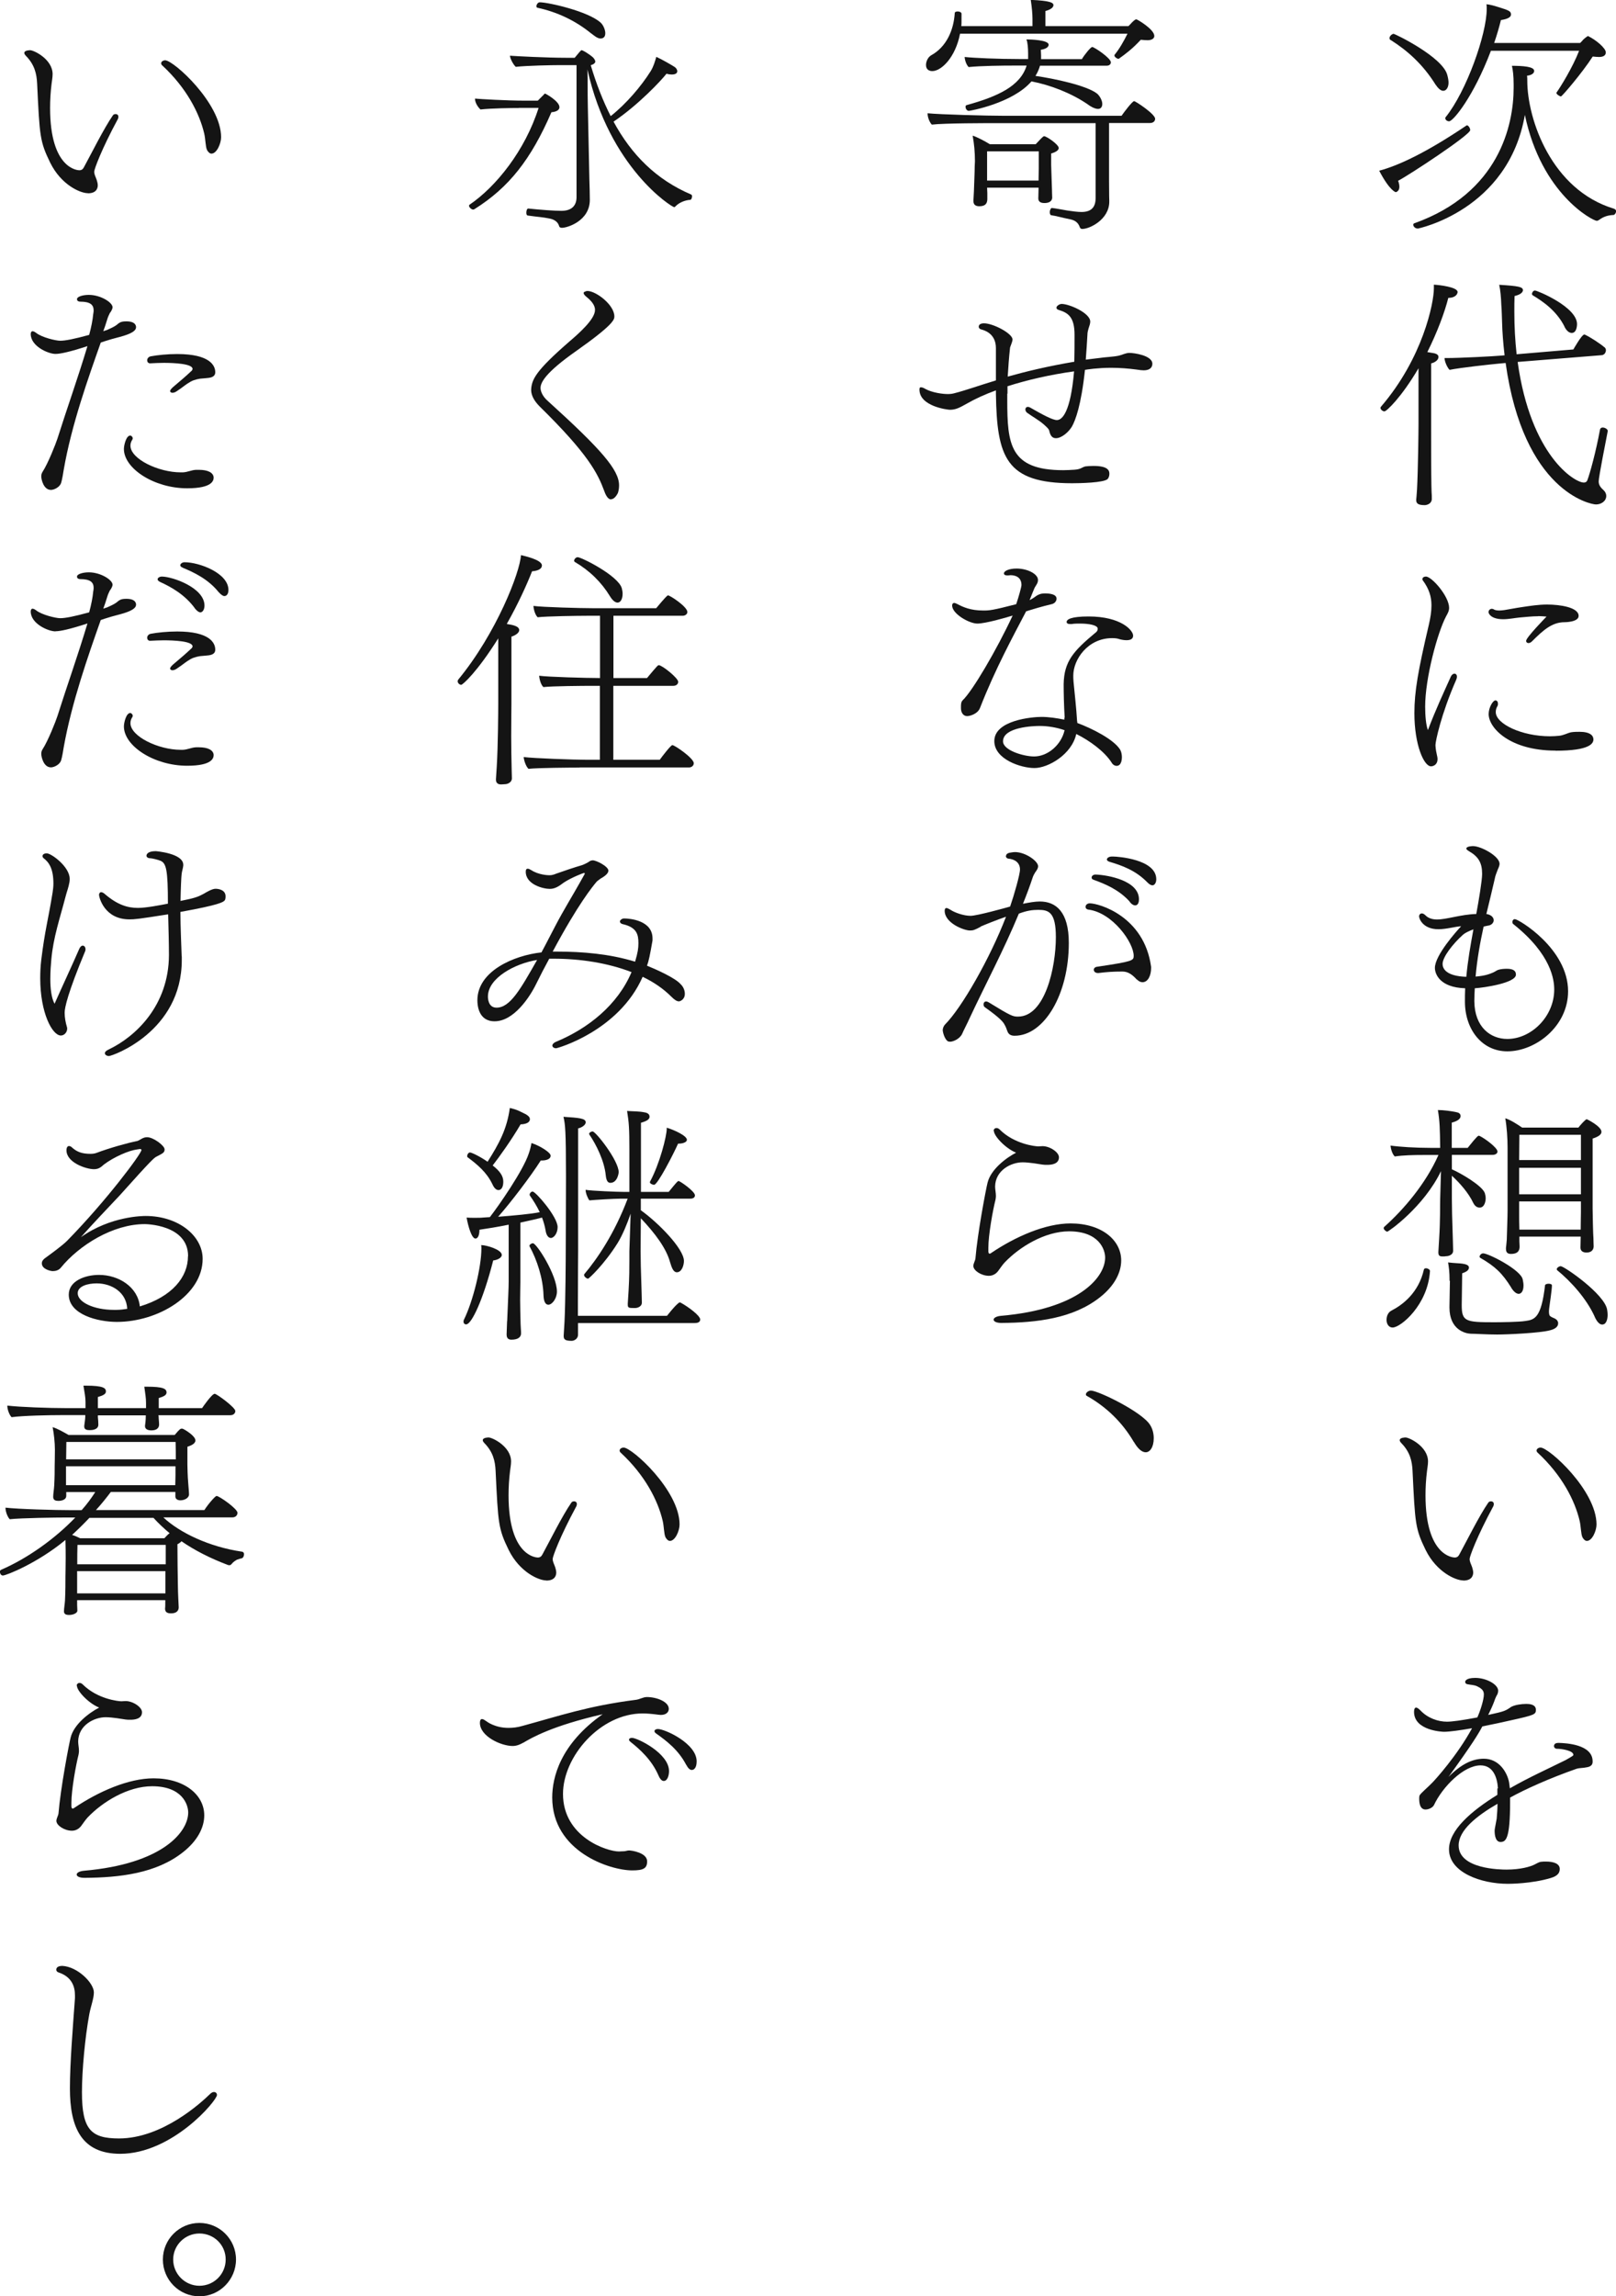 <?xml version="1.0" encoding="UTF-8"?>
<svg id="_レイヤー_2" data-name="レイヤー 2" xmlns="http://www.w3.org/2000/svg" viewBox="0 0 140.99 200.29">
  <defs>
    <style>
      .cls-1 {
        fill: #141414;
      }
    </style>
  </defs>
  <g id="_レイヤー_1-2" data-name="レイヤー 1">
    <g>
      <path class="cls-1" d="M122.09,16.3c0,.4-.31.46-.31.46-.02,0-.53-.11-1.45-1.87,1.65-.44,4.05-1.54,7.61-3.94t.04-.02c.13,0,.29.24.29.42,0,.42-5.33,3.92-6.29,4.42.09.22.11.4.11.53ZM121.34,3.5c-.09-.04-.11-.11-.11-.18,0-.2.26-.37.35-.37.13,0,4.29,2.02,4.69,3.59.07.26.11.48.11.68,0,.37-.18.7-.46.7-.22,0-.44-.2-.68-.55-1.1-1.76-2.44-2.95-3.89-3.87ZM123.67,19.93c-.2,0-.37-.18-.37-.33,0-.04.02-.11.11-.13,7.37-2.64,8.65-8.54,8.65-11.82v-.26c0-.81-.07-1.3-.15-1.65.97,0,1.94.07,1.94.44,0,.35-.55.42-.62.42.02.15.02.31.02.44,0,3.37,2.11,9.51,7.55,11.16.13.04.2.13.2.22,0,.15-.13.33-.22.33-.46.02-.86.13-1.25.42-.07.04-.13.09-.22.09-.33,0-4.82-2.31-6.27-9.24-1.45,8.34-9.35,9.92-9.35,9.92ZM130.08,4.42c-1.54,4.05-3.3,6.16-3.65,6.16-.18,0-.33-.13-.33-.26,0-.02,0-.07.02-.09,1.83-2.27,3.59-7.26,3.59-9.44,0-.13,0-.29-.02-.42.35.04.66.13.95.22.99.31,1.19.37,1.19.68,0,.24-.33.4-.88.48-.15.62-.35,1.3-.59,2h7.5l.13-.13.13-.15c.2-.2.42-.33.42-.33,0,0,.02,0,.04.02.64.31,1.52,1.03,1.52,1.41,0,.22-.15.4-.59.4-.18,0-.35-.02-.55-.04-.92,1.43-2.68,3.48-2.77,3.48-.11,0-.4-.18-.4-.31,0-.02.02-.02.02-.04.33-.46,1.41-2.2,1.96-3.63h-7.68Z"/>
      <path class="cls-1" d="M123.76,32.12c-1.5,2.55-2.79,3.76-2.97,3.76-.15,0-.35-.15-.35-.31,0-.02.02-.07.04-.09,3.67-4.27,4.62-9.07,4.62-10.32v-.33c.42.02,2.07.2,2.07.64,0,.13-.13.51-.81.51-.31,1.23-.95,2.97-1.83,4.73.29.04.48.09.64.11.24.07.33.18.33.31,0,.35-.46.53-.64.57v5.3c0,4.44.02,5.32.04,5.92.02.22.02.35.02.59,0,.4-.37.53-.59.55-.46,0-.77-.07-.77-.42v-.07s.04-.37.07-.88c.09-1.72.13-5.1.13-5.7v-4.88ZM140.27,37.6c-.15.79-.79,4-.79,4.38,0,.31.13.51.46.81.13.13.2.31.2.46,0,.46-.44.75-.9.75s-6.31-1.12-7.88-12.34l-.75.07c-.42.04-3.17.33-4.14.53-.22-.22-.44-.75-.44-1.03h.2c1.12,0,4.07-.15,4.84-.22l.2-.02c-.13-1.08-.2-2.07-.22-2.9-.02-.4-.02-.95-.07-1.56-.02-.59-.07-1.19-.18-1.69,1.72.11,2.07.18,2.07.48v.02c-.04.2-.26.37-.73.48-.02.46-.02.92-.02,1.36,0,1.32.07,2.55.2,3.72l4.95-.42s.73-1.3.95-1.3h.04c.51.24,1.32.77,1.76,1.14.04.04.09.13.09.22,0,.2-.13.42-.37.44l-7.33.59c1.14,8.19,4.97,10.52,5.77,10.52.13,0,.24-.04.31-.2.22-.57.75-2.49,1.1-4.4.02-.13.11-.2.24-.2.2,0,.44.15.44.29v.02ZM136.5,28.49c-.7-1.39-1.89-2.2-2.77-2.73-.04-.02-.07-.07-.07-.13,0-.11.11-.29.26-.29.2,0,3.67,1.43,3.67,2.93,0,.04,0,.77-.46.77-.2,0-.44-.15-.64-.55Z"/>
      <path class="cls-1" d="M126.56,59.05c.09-.2.22-.29.33-.29.13,0,.22.09.22.26,0,.09-.02.18-.07.29-1.32,3.01-1.8,5.37-1.8,5.66,0,.13.02.42.11.81.04.18.07.31.07.42,0,.53-.4.64-.57.64-.62,0-1.45-1.87-1.45-4.64,0-1.89.33-3.74,1.25-7.66.15-.64.24-1.19.24-1.74,0-.75-.2-1.43-.77-2.2-.02-.02-.02-.07-.02-.09,0-.13.13-.22.31-.22.51,0,2.02,1.72,2.02,2.73,0,.29-.15.53-.26.73-.75,1.41-1.83,5.39-1.83,7.88,0,.79.07,1.61.24,2.05.73-1.91,1.34-3.19,1.98-4.62ZM134.21,53.75c-.57,0-1.1.07-1.63.11-.42.04-.95.15-1.43.15-1.03,0-1.28-.46-1.28-.62s.13-.29.29-.29c.04,0,.11.02.15.04.09.07.26.11.51.11.13,0,.29-.02.44-.04.46-.07.97-.18,1.54-.26.73-.11,1.45-.22,2.18-.22,1.12,0,2.75.24,2.75.99,0,.55-1.21.55-1.23.55-1.08,0-1.85.68-2.84,1.67-.11.11-.22.15-.31.15-.11,0-.2-.07-.2-.2,0-.29,1.76-2.09,1.78-2.11-.24-.02-.51-.04-.73-.04ZM135.71,65.47c-3.96,0-5.83-1.96-5.83-3.19,0-.57.37-1.19.59-1.19.13,0,.22.11.22.29,0,.07,0,.13-.04.2-.11.18-.15.35-.15.53,0,1.03,2.27,2.11,4.73,2.11.29,0,.55-.02.77-.04.44-.04.73-.24,1.08-.31.26-.04.51-.04.73-.04.92,0,1.21.33,1.21.66s-.26.99-3.3.99Z"/>
      <path class="cls-1" d="M128.63,87.32c.02,2.27,1.41,3.3,2.88,3.3,2.09,0,4.09-1.96,4.09-4.31,0-.81-.22-3.04-3.56-5.7-.07-.04-.09-.13-.09-.2,0-.13.09-.24.22-.24.31,0,4.64,2.57,4.64,6.29,0,3.06-2.84,5.24-5.3,5.24-2.24,0-3.7-1.94-3.7-4.33,0-.4,0-.79.02-1.17-2.22-.07-2.64-1.25-2.64-1.78,0-1.1,1.91-3.23,2.29-3.63-.48.02-1.28.26-1.98.26-1.36,0-1.69-.92-1.69-1.12,0-.15.11-.26.24-.26.11,0,.22.07.33.18.26.26.64.35.99.35.86,0,2.07-.44,3.43-.48.22-1.19.51-2.93.51-3.5,0-.97-.33-1.5-1.12-1.96-.18-.11-.26-.18-.26-.24,0-.22.57-.22.59-.22.7,0,2.31.88,2.31,1.54,0,.22-.13.42-.18.57-.07.2-.2.48-.24.75-.24,1.03-.48,2.05-.73,3.06.44.07.64.31.64.55,0,.2-.18.42-.46.46-.09.02-.24.04-.42.09-.31,1.41-.57,2.86-.7,4.36.84-.07,1.21-.22,1.52-.35.24-.11.29-.18.46-.24.24-.07.51-.09.75-.09.59,0,.79.2.79.51,0,.73-2.79,1.14-3.59,1.19-.02.37-.04.77-.04,1.14ZM127.64,81.53c-.88.79-1.78,1.94-1.78,2.55,0,.37.26,1.06,2.07,1.12.13-1.43.37-2.77.62-4.14-.35.13-.7.29-.9.46Z"/>
      <path class="cls-1" d="M126.67,100.76v1.23c.81.35,2.68,1.45,2.88,2.09.04.15.07.29.07.44,0,.24-.09.81-.53.81-.2,0-.4-.11-.55-.4-.4-.86-1.17-1.74-1.87-2.38v2.02c0,.62.02,1.72.09,3.7,0,.22.02.57.02.84,0,.31-.35.46-.62.46-.09.02-.18.02-.29.02-.07,0-.13,0-.2-.02-.11-.04-.18-.11-.18-.35,0,0,.04-.62.07-1.17.11-1.78.07-2.84.09-3.48l.07-2.42c-1.5,3.12-4.58,5.28-4.69,5.28-.09,0-.31-.18-.31-.31,0-.04.02-.09.07-.13,1.65-1.47,3.59-3.72,4.71-6.25h-1.32c-.84,0-1.78.02-2.49.13-.22-.2-.35-.66-.37-.95.75.11,2.18.2,3.43.2h.9c-.02-1.69-.04-2.33-.2-3.3.51,0,1.14.09,1.58.18.24.04.4.13.4.35s-.22.42-.77.57v2.2h1.39c.84-1.06.92-1.06.97-1.06.02,0,.07.02.11.04.42.2,1.52,1.01,1.52,1.34,0,.18-.2.29-.42.29h-3.56ZM120.97,115.13c0-.33.13-.66.42-.81.99-.51,2.38-1.56,2.84-3.59.02-.07.09-.11.18-.11.15,0,.35.11.35.24-.18,2.95-2.55,4.93-3.26,4.93-.35,0-.53-.33-.53-.66ZM126.47,111.72c0-.84-.07-1.23-.13-1.61.53.07.99.07,1.25.11.29.04.57.13.57.33,0,.22-.18.37-.59.51l-.04,2.77c0,1.43.33,1.5,2.82,1.5.55,0,2.2-.02,2.73-.11.81-.11,1.39-.26,1.72-3.12.02-.09.18-.13.31-.13.15,0,.29.04.29.15,0,.37-.2,1.67-.22,1.85-.02.15-.04.31-.04.42,0,.2.04.33.07.37.24.24.62.18.73.59v.09c0,.26-.24.48-.7.59-.86.24-3.72.37-4.62.37s-1.89-.07-2.31-.07c-.48-.02-1.85-.35-1.85-2.29v-.04l.04-2.29ZM131.84,112.29c-.77-1.23-1.39-1.83-2.68-2.57-.04-.02-.07-.07-.07-.11,0-.13.15-.29.31-.29.46,0,3.28,1.43,3.45,2.27.04.18.07.37.07.53,0,.53-.22.73-.42.73-.18,0-.42-.15-.66-.55ZM132.56,107.87v.4c0,.15.02.29.02.44,0,.24-.04.66-.75.66-.26,0-.44-.09-.44-.44v-.09s.04-.31.07-.7c.02-.79.07-1.98.07-2.57v-5.46c0-.84-.07-1.83-.2-2.57.44.13,1.03.51,1.47.81h4.91c.15-.2.62-.73.73-.73.02,0,1.28.62,1.28,1.1,0,.2-.18.4-.77.59v6.12c0,.26.04,2.35.07,2.57,0,.24.02.64.02.7,0,.22-.11.55-.62.55-.4,0-.53-.2-.53-.44,0-.11.02-.73.02-.95h-5.35ZM137.93,98.98h-5.37l-.02,2.2h5.39v-2.2ZM137.93,101.86h-5.39v2.31h5.39v-2.31ZM137.93,104.79h-5.39v1.25c0,.11,0,.68.02,1.21h5.35c0-.55.02-1.3.02-1.52v-.95ZM139.12,114.82c-.7-1.54-2.05-3.04-3.26-4.03-.02-.02-.04-.04-.04-.09,0-.11.2-.26.35-.26.29,0,3.85,2.44,4.05,3.81.02.15.04.29.04.42,0,.35-.09.86-.48.86-.2,0-.44-.2-.66-.7Z"/>
      <path class="cls-1" d="M127.66,137.85c-.64,0-2.31-.7-3.28-2.66-.9-1.85-.92-2.27-1.14-6.89-.04-.9-.24-1.67-.97-2.42-.11-.11-.15-.2-.15-.26,0-.24.48-.24.51-.24.33,0,1.96.79,1.96,2.09,0,.31-.07.62-.09.84-.09.73-.13,1.43-.13,2.11,0,5.35,2.44,5.43,2.55,5.43.2,0,.31-.09.4-.26.64-1.17,1.74-3.39,2.53-4.53.04-.07.13-.11.24-.11.02,0,.24,0,.24.24,0,.07-.02.13-.04.18-1.45,2.68-2.07,4.4-2.07,4.6,0,.26.13.46.22.73.04.13.09.31.09.46,0,.13-.02.7-.86.7ZM138.06,134.07c-.13-.24-.13-.95-.24-1.41-.42-1.8-1.56-4-3.65-5.94-.09-.07-.11-.15-.11-.2,0-.15.18-.26.35-.26.73,0,4.88,3.74,4.88,6.71,0,.53-.37,1.43-.84,1.43-.13,0-.26-.09-.4-.33Z"/>
      <path class="cls-1" d="M130.69,155.98c-.07-1.03-.46-2-1.52-2-1.47,0-3.32,1.87-4.07,3.48-.13.22-.46.37-.73.37-.18,0-.55-.07-.55-.95,0-.09,0-.2.04-.29.13-.22.68-.66,1.12-1.12.22-.22,2.16-2.35,3.45-4.73-1.03.18-1.98.31-2.44.31-.13,0-2.62-.09-2.62-1.74,0-.24.07-.37.18-.37.09,0,.22.09.37.24.64.68,1.54.99,2.33.99.42,0,1.25-.11,2.64-.37.26-.57.57-1.54.57-2,0-.29-.11-.48-.55-.7-.29-.15-.57-.13-.9-.2-.11-.02-.18-.11-.18-.2,0-.02,0-.35.88-.35.97,0,2,.57,2,1.12,0,.09-.02.2-.07.31-.04.07-.15.24-.29.66-.15.4-.33.77-.51,1.14,1.43-.31,1.5-.35,2-.7.33-.18.9-.26,1.32-.26.24,0,.84.02.84.51,0,.4-.09.46-2.18.92-.66.15-1.56.35-2.49.53-.35.66-.88,1.54-2.95,4.4,1.14-1.14,2.11-1.58,3.08-1.58,1.3,0,2.02,1.14,2.2,2.05.02.15.04.33.07.53,1.65-.95,3.37-1.72,4.86-2.46.66-.37.68-.4.68-.46,0-.37-1.03-.53-1.45-.53-.13,0-.24-.11-.24-.22,0-.2.13-.29.42-.29.64.02,2.95.13,2.95,1.61v.04c0,.33-.26.44-.53.48-.29.07-.59.04-.88.13-2.31.81-4.44,1.76-5.79,2.51v.37c0,3.26-.37,3.5-.84,3.5-.51,0-.51-.84-.51-.97,0-.07,0-.15.18-1.06.04-.46.07-.88.07-1.3-1.83,1.06-3.39,2.31-3.39,3.63,0,2.07,3.65,2.11,4.18,2.11,1.23,0,2.09-.26,2.44-.44.2-.09.37-.22.57-.24.13-.02.29-.02.44-.02.59,0,1.19.15,1.19.64,0,.29-.11.59-.77.79-1.69.51-3.63.51-3.76.51-2.33,0-5.13-.99-5.13-3.01,0-1.67,1.94-3.34,4.22-4.75v-.55Z"/>
      <path class="cls-1" d="M97.58,5.13c-.11,0-.35-.15-.35-.29,0-.02,0-.04.02-.07.42-.51.79-1.17,1.12-1.83h-14.61c-.4,2.07-1.63,3.26-2.42,3.26-.22,0-.55-.09-.55-.53,0-.33.18-.68.44-.84,1.34-.73,1.98-2.2,2.07-3.7,0-.09.13-.13.26-.13.15,0,.33.07.33.2,0,.84,0,.92-.02,1.08h6.21v-.62q0-.68-.15-1.67c1.67.07,1.98.24,1.98.46,0,.2-.26.4-.7.51v1.32h7.24c.2-.18.35-.4.57-.55.07-.04.09-.04.13-.04.07,0,1.56.86,1.56,1.45,0,.24-.26.37-.59.37-.18,0-.37-.02-.59-.04-.73.79-1.32,1.23-1.91,1.65h-.02ZM95.58,10.74h-8.47c-.92,0-4.77,0-5.81.13-.2-.2-.37-.64-.37-.95v-.04c1.1.11,5.17.22,6.73.22h10.19c.24-.35.95-1.28,1.1-1.28.11,0,1.83,1.12,1.83,1.54,0,.18-.13.37-.46.37h-3.56v4.97c0,1.43.02,1.69.02,1.78v.11c0,1.56-1.72,2.38-2.35,2.38-.11,0-.18-.04-.22-.15-.15-.44-.46-.62-.88-.7-.66-.13-1.19-.29-1.63-.35-.07-.02-.11-.13-.11-.26,0-.22.11-.37.18-.37.4.04.88.15,1.34.22.46.07.92.13,1.25.13.99,0,1.23-.57,1.23-1.23v-6.51ZM90.74,5.72c-.09.31-.22.62-.4.9,1.67.24,4.47.84,5.37,1.54.22.18.46.59.46.9,0,.22-.09.44-.37.44-.31,0-.73-.26-.9-.4-1.45-.99-3.28-1.69-4.91-2-1.65,1.91-5.35,2.57-5.46,2.57-.18,0-.29-.2-.29-.35,0-.07.02-.13.09-.15,2.71-.75,4.69-1.65,5.24-3.45h-1.14c-.97,0-2.86.02-3.92.13-.2-.2-.33-.59-.35-.88.84.09,2.93.18,4.77.18h.77v-.46c0-.44-.04-1.03-.15-1.25.33,0,1.94.04,1.94.46,0,.26-.37.4-.68.44,0,.18.02.26.02.51v.31h3.56c.2-.35.77-1.06.9-1.06.18,0,1.63.97,1.63,1.34,0,.13-.11.29-.35.29h-5.83ZM90.61,16.37h-4.49l.02.46v.57c-.02.29-.11.59-.7.59-.26,0-.51-.09-.51-.44v-.09s.02-.37.04-.77c.02-.77.07-1.63.07-2.2l.02-.42c0-.81-.07-1.52-.2-2.24.4.13,1.03.46,1.5.75h4c.33-.35.64-.7.73-.7.22,0,1.28.73,1.28,1.03,0,.15-.15.33-.66.48v1.01c0,.26.07,1.91.07,2.13,0,.24.02.64.02.7,0,.11-.04.48-.68.48-.37,0-.53-.15-.53-.4,0-.09.02-.62.02-.84v-.13ZM90.63,13.2h-4.51v2.55h4.49c0-.4.02-.86.02-1.03v-1.52Z"/>
      <path class="cls-1" d="M87.88,34.34v.55c0,3.85.22,6.12,4.88,6.12.33,0,.66-.02.99-.04.57-.04.64-.22.95-.29.15-.02.42-.04.7-.04,1.19,0,1.39.35,1.39.68,0,.15-.04.33-.15.46-.33.33-2.44.37-3.1.37-5.79,0-6.56-2.27-6.65-7.79v-.31c-.97.35-1.83.75-2.51,1.14-.66.37-.99.55-1.5.55-.2,0-2.66-.29-2.66-1.76,0-.13.02-.2.13-.2.09,0,.22.04.4.15.57.31,1.45.44,1.94.44.2,0,.4-.02.57-.07.95-.24,2.11-.66,3.63-1.12v-2.82c0-1.34-1.12-1.58-1.3-1.63-.13-.04-.2-.13-.2-.24,0-.02.02-.07.02-.09.02-.07.13-.2.44-.2.79,0,2.44.86,2.49,1.39,0,.2-.13.46-.18.62-.02.04-.04.11-.04.15-.09.81-.15,1.67-.2,2.49,1.56-.44,3.45-.9,5.81-1.3.02-.77.02-1.58.02-2.35,0-1.54-.55-1.91-1.36-2.16-.15-.04-.22-.11-.22-.2,0-.15.26-.33.46-.33.66,0,2.49.79,2.49,1.54,0,.09-.02.18-.04.26-.2.59-.2.75-.2.79-.04.73-.09,1.5-.15,2.27.35-.04.68-.09,1.06-.13.75-.11,1.32-.11,1.83-.22.31-.07.59-.24.92-.24.4,0,2,.22,2,.95,0,.33-.24.57-.75.57-.15,0-.35-.02-.66-.07-.68-.09-1.43-.15-2.2-.15-1.14,0-2.13.15-2.27.18-.33,3.1-.84,4.42-1.14,4.95-.31.51-.92,1.01-1.39,1.01-.26,0-.48-.13-.59-.66-.04-.18-.33-.4-.46-.53-.46-.4-.99-.68-1.47-1.03-.09-.07-.15-.18-.15-.29s.07-.22.22-.22c.07,0,.13.02.22.07,1.08.62,1.94,1.08,2.31,1.08.46,0,1.19-.68,1.5-4.25-2.09.29-4.09.75-5.81,1.3v.64Z"/>
      <path class="cls-1" d="M89.51,53.35c-1.1,2.11-2.66,4.95-4,8.38-.2.55-.9.73-1.12.73-.4,0-.55-.37-.55-.68v-.11c0-.22,0-.44.15-.59.84-.79,2.95-4.36,4.36-7.39-.57.18-2.38.7-3.08.7s-2.2-.84-2.2-1.58c0-.13.07-.22.18-.22.07,0,.15.04.26.09.55.29,1.19.57,2.27.57.53,0,.75,0,2.88-.55.2-.59.46-1.5.46-1.67,0-.73-.59-.86-.95-.86-.07,0-.15.02-.22.02h-.07c-.2,0-.29-.07-.29-.18,0-.2.42-.42,1.1-.42.97,0,1.87.48,1.87.99,0,.11-.02.22-.09.35l-.2.33c-.04.07-.26.64-.44,1.08,0,0,.2-.07.64-.4.07-.04.18-.09.24-.11.09-.04.26-.07.46-.07.44,0,1.01.07,1.01.46,0,.2-.15.42-.44.48-.92.22-1.63.44-2.05.57l-.2.07ZM92.89,62.61c-.07-1.1-.09-2.24-.09-2.95.04-1.98.86-2.88,2.77-4.47.11-.07.2-.2.2-.31v-.07c-.04-.29-.79-.42-1.52-.42-.26,0-.53,0-.75.04h-.13c-.22,0-.31-.07-.31-.18,0-.22.37-.48,1.91-.48,2.84,0,3.89,1.21,3.89,1.67,0,.22-.13.4-.57.4-.22,0-.44-.04-.62-.09-.18-.07-.42-.09-.64-.09-2.13,0-3.39,1.87-3.39,3.26,0,.13,0,.31.02.53.11,1.21.24,2.22.31,3.43.02.07.02.11.02.18,1.25.46,3.19,1.43,3.74,2.33.11.2.15.44.15.66,0,.13-.02.75-.46.75-.15,0-.33-.09-.44-.29-.62-.97-1.91-1.91-3.08-2.49-.4,1.8-2.46,2.97-3.65,2.97s-3.5-.77-3.5-2.35c0-1.83,3.32-2.11,4.11-2.11.66,0,1.36.11,2,.24v-.18ZM90.72,63.32c-.55,0-3.21.09-3.21,1.34,0,.79,1.8,1.32,2.71,1.32,1.21,0,2.38-1.03,2.66-2.29-.68-.24-1.47-.37-2.16-.37Z"/>
      <path class="cls-1" d="M85.57,80.83c-.55.29-.66.33-.95.33-.51,0-2.2-.64-2.2-1.72,0-.18.07-.24.15-.24s.22.07.35.15c.35.24,1.14.53,1.76.53.55,0,3.08-.7,3.45-.81.33-.95.86-2.79.86-3.23,0-.59-.44-.9-1.03-.95-.11-.02-.2-.11-.2-.2,0-.04.02-.09.04-.13.04-.11.2-.18.4-.2.13-.02.24-.04.35-.04.92,0,2.02.79,2.02,1.23,0,.11-.04.22-.11.33-.04.07-.09.15-.15.22-.11.18-.18.33-.2.4-.26.79-.55,1.56-.86,2.33.53-.11,1.06-.2,1.47-.2,1.39,0,2.53.88,2.53,3.61,0,4.51-2.16,8.1-4.73,8.1-.29,0-.53-.09-.64-.42-.07-.2-.13-.37-.24-.55-.09-.18-.29-.51-1.72-1.52-.09-.07-.11-.15-.11-.26,0-.13.09-.24.22-.24.07,0,.13.02.22.07,2,1.23,2.13,1.25,2.57,1.25,2.35,0,3.3-4.27,3.3-6.93,0-2.2-.64-2.38-1.54-2.38-.51,0-1.01.07-1.69.33-1.32,3.19-2.88,6.09-4.31,9.15-.13.31-.51,1.03-.64,1.34-.22.46-.81.68-1.03.68-.09,0-.22-.02-.26-.07-.26-.22-.4-.77-.4-.95,0-.15.09-.37.2-.48,1.45-1.45,3.92-5.76,5.32-9.4-.66.22-1.94.73-2.22.86ZM99.21,85.47c-.4-.44-.77-.73-1.28-.73-.81,0-1.39.04-2.09.13h-.04c-.24,0-.37-.13-.37-.29,0-.11.09-.24.31-.26,3.08-.46,3.17-.53,3.17-.95,0-1.17-1.85-3.76-3.94-4.03-.18-.02-.26-.13-.26-.24,0-.15.13-.31.37-.31.79,0,4.75,1.12,5.35,5.54v.11c0,.62-.26,1.23-.75,1.23-.15,0-.33-.07-.46-.22ZM98.57,78.65c-.95-1.06-2.18-1.56-3.15-1.91-.13-.04-.18-.11-.18-.2,0-.13.13-.26.35-.26,1.08.04,3.78.53,3.78,2.16,0,.53-.29.53-.33.53-.13,0-.29-.07-.48-.31ZM100.07,76.93c-1.01-1.03-2.22-1.45-3.26-1.76-.15-.04-.24-.13-.24-.2,0-.13.18-.26.42-.26h.15c.33,0,3.74.22,3.74,1.98,0,.35-.18.53-.33.53-.13,0-.29-.09-.48-.29Z"/>
      <path class="cls-1" d="M86.69,98.63c0-.13.11-.24.24-.24.09,0,.18.02.29.13,1.28,1.28,3.12,1.47,3.37,1.47.13,0,.24-.02.37-.02.64,0,1.43.53,1.43.97,0,.59-.64.66-1.01.66-.15,0-.31,0-.42-.02-.26-.04-1.17-.2-1.74-.2-1.01,0-2.38.7-2.4,2.11,0,.26.07.55.07.84,0,.11-.02.22-.04.33-.22.86-.62,3.04-.62,4.18v.29c0,.09.02.22.11.22.04,0,.09-.02.15-.07,2.09-1.41,4.71-2.57,6.91-2.57,2.71,0,4.42,1.45,4.42,3.23,0,1.06-.59,2.22-1.85,3.21-2.33,1.85-5.52,2.22-8.6,2.24-.44,0-.68-.13-.68-.29,0-.13.2-.29.64-.33,6.82-.59,9.09-3.37,9.09-5.08,0-.68-.51-2.29-3.15-2.29-2.11,0-4.33,1.36-5.63,2.73-.2.22-.37.48-.57.75-.29.37-.66.4-.79.4-.66,0-1.36-.46-1.36-.86,0-.2.15-.44.18-.62.18-2.22.92-6.09,1.06-6.64.29-1.19,1.67-2.2,2.49-2.62-.92-.37-1.94-1.45-1.94-1.91Z"/>
      <path class="cls-1" d="M98.92,125.77c-1.03-1.76-2.44-3.08-4.07-4-.09-.04-.11-.09-.11-.15,0-.15.22-.33.44-.33.62,0,4.49,1.87,5.17,3.01.22.35.31.77.31,1.14,0,.79-.33,1.23-.7,1.23-.31,0-.66-.26-1.03-.9Z"/>
      <path class="cls-1" d="M45.26,9.42c-.59,0-2.38.02-3.34.13-.22-.2-.48-.59-.48-.95.44.04,2.73.18,4.36.18h1.12l.53-.53c.04-.07.09-.09.11-.09s1.25.66,1.25,1.19c0,.22-.22.4-.7.44-1.78,4.11-3.7,6.56-6.71,8.45-.04.02-.07.04-.11.04-.18,0-.37-.22-.37-.33,0-.04.02-.07.04-.09,2.33-1.58,4.86-4.75,6.03-8.45h-1.72ZM50.3,5.68h-1.47c-.64,0-2.86.04-3.83.15-.18-.15-.48-.66-.51-.97.55.04,3.23.18,4.86.18h.79q.53-.66.59-.66h.04l.09.04c.26.11.81.51.88.59.15.15.2.31.2.37-.02.11-.11.22-.4.31.48,1.61,1.06,3.1,1.74,4.44,1.36-1.08,2.66-2.6,3.5-3.94.24-.4.35-.79.48-1.23.42.18,1.41.75,1.63.9.13.11.2.24.2.35,0,.26-.33.29-.48.29-.13,0-.29-.02-.46-.07-.46.59-2.44,2.71-4.62,4.18,1.56,2.88,3.72,5.06,6.78,6.36.04.02.07.09.07.15,0,.13-.07.31-.15.31-.37.02-.92.18-1.3.57-.02.04-.07.07-.11.07-.2,0-5.65-3.41-7.57-12.01.02.48.02,1.03.02,1.58,0,.99,0,1.01.15,7.99.02.57.04,1.39.04,1.8,0,1.85-1.98,2.44-2.42,2.44-.11,0-.22-.02-.26-.15-.09-.33-.37-.57-.84-.66-.64-.13-.97-.13-1.89-.26-.11-.02-.13-.13-.13-.26,0-.18.07-.37.18-.35,1.03.11,2.27.2,2.88.2.95,0,1.32-.51,1.32-1.19V5.68ZM51.62,2.95c-1.45-1.19-3.06-1.91-4.71-2.27-.09-.02-.11-.07-.11-.13,0-.15.13-.35.29-.35.75,0,4.25.79,5.32,1.78.2.18.4.59.4.92,0,.15-.04.46-.42.46-.26,0-.57-.26-.77-.42Z"/>
      <path class="cls-1" d="M53.31,43.56c-.18,0-.4-.18-.59-.73-.57-1.54-1.39-3.21-5.63-7.37-.42-.42-.75-.92-.75-1.45.04-.92.4-1.67,3.37-4.25.75-.64,2.2-1.91,2.2-2.71v-.04c0-.44-.4-.84-.75-1.12-.11-.09-.24-.22-.24-.33,0-.04.02-.09.09-.11.09-.04.15-.07.24-.07.75,0,2.35,1.21,2.35,2.22,0,.26-.02.68-3.32,3.01-2.77,1.94-3.12,2.79-3.12,3.23,0,.24.13.7.64,1.14,4.69,4.25,6.21,6.01,6.21,7.35,0,.2-.02.4-.09.64,0,.02-.26.57-.59.57Z"/>
      <path class="cls-1" d="M43.34,66.86c.11-1.76.13-4.84.13-5.46v-5.72c-1.85,2.95-3.1,4.05-3.23,4.05-.15,0-.31-.15-.31-.31,0-.04.02-.09.04-.13,3.34-4.05,5.41-9.4,5.48-10.87.29.07,1.83.4,1.83.9,0,.26-.26.46-.86.51-.44,1.12-1.21,2.84-2.2,4.58l.02.02c.46.07,1.06.18,1.06.53,0,.24-.33.46-.68.57v5.87c0,.33-.02,1.52-.02,2.82,0,.97.02,2.02.04,2.86,0,.22.02.55.02.81,0,.35-.37.51-.62.51-.11,0-.22.02-.33.02-.42,0-.44-.31-.44-.4v-.07l.07-1.1ZM50.58,66.95c-.75,0-3.74.02-4.47.11-.22-.2-.4-.73-.42-1.03.79.11,4.4.24,5.48.24h1.17v-6.45h-.66c-.77,0-3.54.02-4.27.11-.22-.2-.35-.68-.37-.99.79.11,4.16.2,5.24.2h.07v-5.43h-1.17c-.77,0-3.54.04-4.27.13-.22-.2-.35-.68-.37-.99.79.11,4.14.2,5.21.2h5.5c.75-.9.97-1.12,1.03-1.12.18,0,1.69.99,1.69,1.45,0,.2-.2.33-.42.33h-6.03v5.43h2.93c.92-1.1.95-1.12,1.03-1.12.29,0,1.69,1.12,1.69,1.45,0,.22-.2.35-.42.35h-5.24v6.45h4.05c.24-.33.97-1.28,1.1-1.28.2,0,1.87,1.14,1.87,1.58,0,.22-.2.37-.42.37h-9.55ZM53.22,52.01c-.75-1.23-1.78-2.24-3.06-2.99-.04-.02-.07-.07-.07-.11,0-.13.15-.31.31-.31.33,0,3.54,1.61,3.85,2.71.04.15.07.33.07.48,0,.46-.18.77-.44.77-.18,0-.42-.15-.66-.55Z"/>
      <path class="cls-1" d="M47.92,83.62c-.4.73-.77,1.45-1.14,2.2-.57,1.17-1.96,3.26-3.63,3.26-1.41,0-1.5-1.41-1.5-1.83,0-2.55,3.19-3.92,5.59-4.18.42-.77.81-1.56,1.23-2.35.7-1.34,1.56-2.73,2.11-3.72.44-.77.44-.79.44-.79,0-.04-.02-.07-.07-.07s-1.1.4-1.76.84c-.44.33-.77.55-1.23.55-.55,0-2.09-.37-2.09-1.5,0-.2.07-.26.18-.26.09,0,.2.07.31.13.62.4,1.41.44,1.56.44.22,0,.37-.04.64-.15.73-.26,1.54-.53,2.22-.73.13-.04.55-.24.68-.35.07-.04.18-.07.26-.07.31,0,1.36.53,1.36.9,0,.22-.26.46-.66.68-.09.07-.31.22-.37.29-.35.42-1.61,1.94-3.83,6.09h.37c2.24,0,4.6.2,6.82.88.24-.81.29-1.17.29-1.61,0-.75-.13-1.39-1.39-1.67-.13-.04-.22-.11-.22-.22,0-.02,0-.07.02-.09.07-.09.18-.18.33-.18.55,0,2.49.18,2.49,1.74v.18c-.22,1.28-.33,1.8-.48,2.2.77.31,2.49,1.08,2.93,1.61.24.22.37.55.37.84,0,.53-.44.66-.51.66-.18,0-.37-.11-.66-.4-.7-.7-1.54-1.28-2.51-1.74-2.07,4.71-7.42,6.23-7.55,6.23-.2,0-.33-.11-.33-.24,0-.09.09-.22.29-.31,2.84-1.17,5.41-3.23,6.62-6.09-2.09-.81-4.51-1.17-6.8-1.17h-.4ZM42.57,86.92c0,.11,0,.97.75.97,1.19,0,2.09-1.61,3.54-4.16-1.94.31-4.29,1.58-4.29,3.19Z"/>
      <path class="cls-1" d="M40.68,115.52c-.13,0-.24-.09-.24-.24,0-.04,0-.11.04-.18.79-1.61,1.52-4.58,1.52-6.21,0-.09,0-.18-.02-.29.48,0,1.8.4,1.8.86,0,.24-.37.44-.75.48-.88,3.45-1.89,5.57-2.35,5.57ZM44.25,115.22c.07-1.78.13-2.84.13-3.45v-4.95c-.97.2-1.94.35-2.55.44,0,.37-.09.77-.35.77-.33,0-.64-1.08-.77-1.83.2.02.44.02.68.02.31,0,.59,0,.73-.02l.62-.04c.77-.99,2.9-4.05,3.39-5.54.11-.31.18-.59.24-.92.7.22,1.67.81,1.67,1.1,0,.42-.7.42-.75.42h-.11c-.88,1.39-2.68,3.74-3.72,4.91,1.39-.11,2.86-.24,3.63-.4-.24-.51-.55-1.01-.86-1.45-.02-.02-.02-.04-.02-.09,0-.11.13-.26.26-.26.26,0,2.18,2.2,2.18,3.1,0,.55-.33.95-.59.95-.2,0-.4-.22-.46-.66-.07-.4-.18-.77-.31-1.12-.4.11-1.08.26-1.89.44v5.15c0,.33-.02.86-.02,1.61,0,.57.02,1.25.04,2.09,0,.22.04.55.04.81,0,.31-.24.55-.84.55-.22,0-.42-.09-.42-.44v-.04l.04-1.12ZM42.99,101.66c.62.48.92.92.92,1.39,0,.75-.37.75-.42.75-.18,0-.37-.15-.53-.51-.51-1.06-1.32-1.72-2.16-2.35-.04-.02-.04-.07-.04-.11,0-.13.11-.31.24-.31.15,0,.88.35,1.54.81.99-1.56,1.69-2.84,1.94-4.69.31.07.57.15.81.26.24.11.44.22.59.29.22.13.35.26.35.42,0,.04,0,.09-.02.13-.09.2-.35.31-.79.33-.77,1.32-1.87,2.86-2.44,3.59ZM47.42,112.99c-.04-1.5-.57-3.1-1.21-4.27,0-.02-.02-.04-.02-.04,0-.13.18-.24.31-.24.31,0,2.09,2.75,2.09,4.22,0,.57-.4,1.14-.75,1.14-.22,0-.4-.22-.42-.81ZM50.43,115.41v1.01c0,.35-.33.53-.55.53-.51,0-.7-.09-.7-.4v-.07s.04-.64.07-1.17c.09-1.78.11-5.65.11-6.27,0-1.17.02-3.98.02-6.42,0-4.05-.07-4.58-.22-5.21,1.36.09,1.94.13,1.94.48,0,.26-.4.48-.66.53v10.63c0,.4-.02,2.46-.02,4.36v1.36h7.77c.13-.15.59-.77.99-1.1.04-.04.09-.07.13-.07s.09.02.11.04c.57.31,1.67,1.1,1.67,1.45,0,.18-.13.31-.48.31h-10.17ZM55.91,104.57v.99c1.54,1.1,3.76,3.37,3.76,4.42,0,.37-.18.99-.62.99-.29,0-.44-.37-.59-.88-.33-1.21-1.3-2.51-2.55-3.83l-.02,2.88c0,.59.02,1.69.09,3.65,0,.22.02.57.02.84,0,.31-.35.46-.59.46-.53,0-.64,0-.64-.29v-.09s.04-.59.07-1.12c.07-1.17.07-2.05.07-2.68v-.77l.11-3.28c-.31.9-.7,1.85-1.14,2.57-1.17,1.87-2.51,3.1-2.57,3.1-.13,0-.35-.18-.35-.31,0-.04,0-.07.02-.09,1.1-1.3,2.62-3.5,3.78-6.58h-.57c-.62,0-2.38.11-2.77.15-.15-.2-.33-.64-.33-.92.53.09,2.79.18,3.34.18h.48v-3.65c0-1.94-.04-2.4-.2-3.41.53.04,1.06.02,1.56.13.22.04.4.15.4.37s-.2.37-.75.53v6.03h2.42c.7-.86.79-.95.86-.95.13,0,1.43.9,1.43,1.25,0,.15-.11.29-.4.29h-4.31ZM52.85,102.52c-.11-1.21-.81-2.66-1.43-3.56-.02-.02-.02-.04-.02-.07,0-.09.15-.2.31-.2.26,0,2.27,2.53,2.27,3.56,0,.02-.09.92-.73.92-.2,0-.35-.15-.4-.66ZM56.7,103.09c.86-1.58,1.47-4,1.47-4.64v-.09c.66.2,1.76.7,1.76,1.06,0,.2-.35.33-.7.33h-.07c-.4.9-1.78,3.59-2.09,3.59-.15,0-.37-.11-.37-.22v-.02Z"/>
      <path class="cls-1" d="M47.66,137.85c-.64,0-2.31-.7-3.28-2.66-.9-1.85-.92-2.27-1.14-6.89-.04-.9-.24-1.67-.97-2.42-.11-.11-.15-.2-.15-.26,0-.24.48-.24.51-.24.33,0,1.96.79,1.96,2.09,0,.31-.07.62-.09.84-.09.73-.13,1.43-.13,2.11,0,5.35,2.44,5.43,2.55,5.43.2,0,.31-.09.4-.26.64-1.17,1.74-3.39,2.53-4.53.04-.07.13-.11.24-.11.02,0,.24,0,.24.24,0,.07-.02.13-.04.18-1.45,2.68-2.07,4.4-2.07,4.6,0,.26.13.46.22.73.04.13.09.31.09.46,0,.13-.02.7-.86.7ZM58.06,134.07c-.13-.24-.13-.95-.24-1.41-.42-1.8-1.56-4-3.65-5.94-.09-.07-.11-.15-.11-.2,0-.15.18-.26.35-.26.73,0,4.88,3.74,4.88,6.71,0,.53-.37,1.43-.84,1.43-.13,0-.26-.09-.4-.33Z"/>
      <path class="cls-1" d="M45.65,152c-.22.13-.55.29-.92.29-1.01,0-2.86-.84-2.86-2.02,0-.22.07-.33.18-.33s.24.09.4.2c.02.02.73.57,1.91.57.37,0,.79-.04,1.25-.18,3.17-.86,5.7-1.74,9.88-2.27.33-.04.62-.24.95-.24.84,0,1.91.4,1.91,1.03,0,.26-.2.53-.7.53-.07,0-.15-.02-.22-.02-.53-.07-.97-.11-1.36-.11-3.7,0-6.95,3.76-6.95,7.02,0,3.76,3.83,5.02,4.88,5.02.11,0,.24-.02.44-.02.13,0,.29-.07.44-.07.24,0,1.58.2,1.58.95,0,.62-.33.79-1.3.79-1.96,0-6.98-1.65-6.98-6.36,0-1.72.68-4.64,4.4-7.26-4.42,1.01-6.23,2.07-6.93,2.49ZM57.45,154.86c-.59-1.36-1.61-2.27-2.44-2.93-.09-.07-.13-.13-.13-.2,0-.09.11-.15.26-.15.46,0,3.23,1.34,3.23,2.9,0,.37-.13.86-.46.86-.15,0-.31-.13-.46-.48ZM59.87,153.94c-.68-1.32-1.76-2.13-2.64-2.75-.09-.07-.13-.13-.13-.2,0-.09.11-.18.31-.18.59,0,3.37,1.25,3.37,2.82,0,.64-.29.75-.42.75-.15,0-.31-.11-.48-.44Z"/>
      <path class="cls-1" d="M7.66,16.85c-.64,0-2.31-.7-3.28-2.66-.9-1.85-.92-2.27-1.14-6.89-.04-.9-.24-1.67-.97-2.42-.11-.11-.15-.2-.15-.26,0-.24.48-.24.51-.24.33,0,1.96.79,1.96,2.09,0,.31-.07.62-.09.84-.09.73-.13,1.43-.13,2.11,0,5.35,2.44,5.43,2.55,5.43.2,0,.31-.09.4-.26.64-1.17,1.74-3.39,2.53-4.53.04-.07.13-.11.24-.11.02,0,.24,0,.24.24,0,.07-.02.13-.04.18-1.45,2.68-2.07,4.4-2.07,4.6,0,.26.13.46.22.73.04.13.09.31.09.46,0,.13-.02.7-.86.7ZM18.06,13.07c-.13-.24-.13-.95-.24-1.41-.42-1.8-1.56-4-3.65-5.94-.09-.07-.11-.15-.11-.2,0-.15.18-.26.35-.26.73,0,4.88,3.74,4.88,6.71,0,.53-.37,1.43-.84,1.43-.13,0-.26-.09-.4-.33Z"/>
      <path class="cls-1" d="M4.84,30.87c-.62,0-2.16-.66-2.16-1.74,0-.15.07-.24.15-.24.11,0,.22.07.33.15.51.4,1.72.68,2.09.68.46,0,1.21-.15,2.53-.51.18-.66.31-1.32.35-1.8.02-.11.04-.22.04-.33,0-.51-.31-.77-1.19-.77-.13,0-.26-.07-.26-.2v-.04c.02-.2.51-.35,1.03-.35,1.03,0,2.07.66,2.07,1.08,0,.02,0,.2-.24.51-.11.24-.15.29-.26.66-.09.31-.2.62-.31.92.13-.04.24-.09.33-.11.29-.13.59-.26.81-.42.29-.24.4-.33.88-.33.84,0,.84.44.84.51,0,.22-.2.48-1.08.75-.42.13-.99.26-1.32.37-.24.07-.48.15-.68.22-1.1,3.12-2.55,7.17-3.23,11.09-.04.29-.15.9-.22,1.12-.09.37-.57.62-.86.64h-.04c-.64,0-.84-.92-.84-1.17,0-.13.02-.26.11-.4.48-.73,1.17-2.49,1.3-2.9.81-2.57,1.74-5.15,2.62-8.07-1.56.51-2.38.68-2.79.68ZM16.33,42.59c-2.88,0-5.52-1.72-5.52-3.43,0-.33.2-1.17.55-1.17.11,0,.22.13.22.24,0,.02,0,.07-.02.09-.13.2-.18.37-.18.55,0,1.17,2.46,2.33,4.38,2.33h.2c.42-.02.73-.2,1.14-.22h.26c.77,0,1.25.24,1.28.66,0,.26-.09.95-2.31.95ZM16.66,33.27c-.51.29-.64.46-1.25.86-.13.09-.26.13-.37.13s-.2-.07-.2-.15c0-.07.09-.2.26-.35.68-.57,1.21-1.03,1.63-1.43.04-.04.07-.11.07-.15,0-.46-1.63-.53-2.51-.53-.37,0-.77.02-1.17.04h-.04c-.15,0-.24-.13-.24-.26,0-.15.11-.31.31-.35.59-.11,1.45-.2,2.31-.2,2.86,0,3.32,1.01,3.32,1.58,0,.11-.02.22-.11.31-.2.22-.66.2-.99.24-.24,0-.75.11-1.01.26Z"/>
      <path class="cls-1" d="M4.84,55.07c-.62,0-2.16-.66-2.16-1.74,0-.15.07-.24.15-.24.11,0,.22.07.33.15.51.4,1.72.68,2.09.68.46,0,1.21-.15,2.53-.51.18-.66.31-1.32.35-1.8.02-.11.04-.22.04-.33,0-.51-.31-.77-1.19-.77-.13,0-.26-.07-.26-.2v-.04c.02-.2.51-.35,1.03-.35,1.03,0,2.07.66,2.07,1.08,0,.02,0,.2-.24.51-.11.24-.15.29-.26.66-.09.31-.2.62-.31.92.13-.04.24-.09.33-.11.29-.13.59-.26.81-.42.29-.24.4-.33.88-.33.84,0,.84.44.84.51,0,.22-.2.48-1.08.75-.42.13-.99.26-1.32.37-.24.07-.48.15-.68.22-1.1,3.12-2.53,7.17-3.23,11.09-.04.29-.15.9-.22,1.12-.09.37-.57.62-.86.64h-.04c-.64,0-.84-.92-.84-1.17,0-.13.02-.26.11-.4.48-.73,1.17-2.49,1.3-2.9.81-2.57,1.74-5.15,2.62-8.08-1.56.51-2.38.68-2.79.68ZM16.33,66.79c-2.88,0-5.52-1.72-5.52-3.43,0-.33.2-1.17.55-1.17.11,0,.22.13.22.24,0,.02,0,.07-.02.09-.13.2-.18.37-.18.55,0,1.17,2.46,2.33,4.38,2.33h.2c.42-.02.73-.2,1.14-.22h.26c.77,0,1.25.24,1.28.66,0,.26-.09.95-2.31.95ZM16.66,57.47c-.51.29-.64.46-1.25.86-.13.09-.26.13-.37.13s-.2-.07-.2-.15c0-.07.09-.2.26-.35.68-.57,1.21-1.03,1.63-1.43.04-.04.07-.11.07-.15,0-.46-1.63-.53-2.51-.53-.37,0-.77.02-1.17.04h-.04c-.15,0-.24-.13-.24-.26,0-.15.11-.31.31-.35.59-.11,1.45-.2,2.31-.2,2.86,0,3.32,1.01,3.32,1.58,0,.11-.02.22-.11.31-.2.22-.66.2-.99.24-.24,0-.75.11-1.01.26ZM16.99,53.04c-.88-1.19-2.07-1.85-3.04-2.29-.13-.07-.2-.15-.2-.22,0-.13.18-.24.37-.24.92,0,3.72.97,3.72,2.53,0,.37-.18.59-.35.59-.13,0-.31-.11-.51-.37ZM15.93,49.5c-.15-.04-.2-.13-.2-.2,0-.13.18-.26.37-.26,1.3,0,3.83.95,3.83,2.42,0,.4-.2.53-.35.53-.13,0-.29-.11-.51-.35-.92-1.14-2.16-1.72-3.15-2.13Z"/>
      <path class="cls-1" d="M6.91,82.77c.09-.2.2-.29.31-.29.13,0,.24.13.24.31,0,.04,0,.11-.02.15-1.52,3.65-1.8,4.95-1.8,5.39s.09.88.2,1.25c.02.04.02.09.02.15,0,.29-.24.59-.55.59-.75,0-1.8-1.98-1.8-4.99,0-.51.02-1.03.09-1.61.33-2.66.59-3.41.99-5.88.04-.26.07-.53.07-.77,0-1.28-.37-1.85-.86-2.22-.07-.07-.09-.11-.09-.18,0-.13.13-.24.37-.24.4,0,2,1.17,2,2.22,0,.09,0,.18-.02.29-.07.44-.24.86-.35,1.3-.48,1.85-1.06,3.52-1.23,5.43-.04.44-.09,1.06-.09,1.72,0,.81.09,1.65.37,2.16.73-1.65,1.5-3.28,2.16-4.8ZM15.86,83.4v.33c0,6.25-6.05,8.38-6.36,8.38-.18,0-.35-.11-.35-.24,0-.11.09-.22.33-.33,2.35-1.12,5.24-3.83,5.26-8.23,0-1.06-.04-2.44-.07-3.56-2.66.42-2.93.44-3.37.44-2.24,0-2.66-1.98-2.66-2.13,0-.13.07-.24.18-.24.09,0,.2.04.35.18,1.08.92,1.96,1.19,2.86,1.19.73,0,1.94-.24,2.62-.37,0-2.97-.15-3.52-.64-3.74-.22-.09-.75-.22-.88-.22-.24,0-.35-.11-.35-.22s.09-.4.81-.4c0,0,2.4.18,2.4,1.19v.07c-.02.24-.13.51-.15.81-.02.13-.07,1.14-.09,2.27,1.25-.24,1.56-.37,2.02-.62.22-.13.73-.44,1.03-.44.26,0,.88.09.88.66,0,.15-.02.31-.09.37-.13.13-.4.37-3.85.99,0,1.21.09,3.21.11,3.87Z"/>
      <path class="cls-1" d="M16.41,109.56c0-2.77-3.74-2.79-3.78-2.79-2.77,0-5.72,1.83-7.33,3.81-.18.22-.46.29-.7.29-.15,0-.95-.15-.95-.68,0-.18.11-.33.29-.46.33-.24,1.47-1.06,1.91-1.5,3.45-3.52,6.49-7.61,6.49-7.92,0-.04-.02-.09-.13-.09-.04,0-.46.07-.53.09-.88.2-2.22.88-2.86,1.47-.2.15-.4.2-.62.2-.68,0-2.4-.57-2.4-1.65,0-.24.09-.37.22-.37.09,0,.18.04.29.15.42.37.86.53,1.58.53.2,0,.37-.02.55-.09,1.12-.42,2.68-.86,3.54-1.03.09-.02.22-.11.35-.18.2-.11.33-.15.51-.15.53,0,1.52.73,1.52,1.06,0,.26-.11.33-.68.62-.22.11-.33.15-3.23,3.39-1.12,1.19-2.42,2.55-3.39,3.65,2.6-1.85,5.44-1.85,5.65-1.85,2.84,0,4.97,1.72,4.97,3.74,0,3.17-3.89,5.5-7.48,5.5-1.67,0-4.2-.64-4.2-2.38,0-1.19,1.41-1.72,2.64-1.72,1.72,0,3.39,1.06,3.56,2.75,2.84-.86,4.2-2.57,4.2-4.38ZM8.43,111.94c-.73,0-1.65.22-1.65.86,0,.79,1.43,1.45,3.15,1.45h.22c.33,0,.62-.04.95-.09-.07-1.45-1.36-2.22-2.66-2.22Z"/>
      <path class="cls-1" d="M6.73,139.61v.37c0,.15.02.37.02.51,0,.18-.31.37-.73.37-.2,0-.44-.04-.44-.31,0-.24.07-.62.09-.95.04-.75.04-1.65.04-2.13,0,0,.02-1.08.02-1.54,0-.37,0-1.03-.02-1.61-2.44,2.02-5.17,3.1-5.46,3.1-.2,0-.26-.24-.26-.33,0-.07.04-.15.13-.18,2.24-.97,4.64-2.66,6.45-4.55h-.77c-.9,0-3.96.04-4.95.15-.2-.2-.37-.68-.37-.97v-.04c1.08.13,4.33.22,5.85.22h.79c.46-.51.86-1.06,1.19-1.58h-2.53v.33c0,.37-.46.44-.68.44s-.46-.04-.46-.35c0-.26.07-.64.09-.99.04-.79.04-1.21.04-1.72,0,0,.02-.92.02-1.41,0-.62-.09-1.43-.2-1.96.4.11.97.44,1.39.68h9.26c.18-.22.4-.46.51-.53.04-.02.07-.02.11-.02h.04l.07.02c.2.09,1.08.62,1.08,1.01,0,.29-.42.46-.7.55v1.54c0,.13.02,1.08.07,1.61.02.37.07.75.07.99v.02c0,.29-.37.51-.75.51-.24,0-.44-.11-.44-.33v-.4h-5.63c-.4.53-.84,1.08-1.3,1.58h9.46c.4-.62.97-1.23,1.06-1.23.24,0,1.83,1.12,1.83,1.47,0,.18-.13.4-.46.4h-6.01c1.43,1.34,4,2.57,6.86,2.99.13.02.18.11.18.22,0,.15-.07.31-.18.35-.11.02-.26.07-.44.13-.15.09-.33.2-.46.37-.07.09-.13.11-.2.11-.09,0-.15-.02-.18-.04-1.5-.57-2.84-1.25-4-2.05-.09.11-.22.2-.35.26,0,.9.02,2.79.04,3.65,0,.53.07,1.8.07,1.85,0,.18-.07.53-.68.53-.35,0-.51-.13-.51-.42.02-.11.02-.4.02-.73h-7.68ZM13.82,123.44l.02.11c0,.22.04.48.04.7,0,.11-.02.51-.68.51-.24,0-.55-.07-.55-.37v-.02c.02-.18.07-.44.07-.92h-4.18v.15c.02.22.04.44.04.66,0,.44-.53.48-.75.48-.24,0-.48-.04-.48-.31v-.07c.02-.2.09-.57.09-.84v-.09h-2.18c-.9,0-3.23.04-4.25.18-.2-.2-.37-.68-.37-.97v-.04c1.1.13,3.63.22,5.19.22h1.63v-.53c0-.48-.09-.81-.18-1.43h.22c1.54,0,1.74.22,1.74.51,0,.22-.24.35-.7.48v.97h4.2v-.44c0-.48-.07-.81-.15-1.43h.22c1.43,0,1.72.18,1.72.51,0,.22-.24.35-.68.48v.88h3.78c.07-.11.86-1.25,1.1-1.25.18,0,1.8,1.19,1.8,1.5,0,.18-.13.37-.46.37h-6.25ZM5.79,125.77c0,.46-.02,1.06-.02,1.52h9.57c0-.42,0-.92-.02-1.52H5.79ZM15.31,127.89H5.76v1.65h9.53c0-.29.02-.46.02-.88v-.77ZM7.81,132.38c-.48.51-.99,1.01-1.52,1.5.24.07.48.18.7.29h7.35c.15-.15.29-.33.46-.44-.53-.44-.99-.88-1.41-1.34h-5.59ZM14.46,134.75h-7.7c-.02.44-.02,1.1-.02,1.69h7.72v-1.69ZM14.43,137.04h-7.7v1.94h7.7v-1.94Z"/>
      <path class="cls-1" d="M6.69,147.03c0-.13.11-.24.24-.24.09,0,.18.02.29.13,1.28,1.28,3.12,1.47,3.37,1.47.13,0,.24-.02.37-.02.64,0,1.43.53,1.43.97,0,.59-.64.66-1.01.66-.15,0-.31,0-.42-.02-.26-.04-1.17-.2-1.74-.2-1.01,0-2.38.7-2.4,2.11,0,.26.07.55.07.84,0,.11-.02.22-.04.33-.22.86-.62,3.04-.62,4.18v.29c0,.09.02.22.11.22.04,0,.09-.02.15-.07,2.09-1.41,4.71-2.57,6.91-2.57,2.71,0,4.42,1.45,4.42,3.23,0,1.06-.59,2.22-1.85,3.21-2.33,1.85-5.52,2.22-8.6,2.24-.44,0-.68-.13-.68-.29,0-.13.2-.29.64-.33,6.82-.59,9.09-3.37,9.09-5.08,0-.68-.51-2.29-3.15-2.29-2.11,0-4.33,1.36-5.63,2.73-.2.22-.37.48-.57.75-.29.37-.66.4-.79.4-.66,0-1.36-.46-1.36-.86,0-.2.15-.44.18-.62.18-2.22.92-6.09,1.06-6.64.29-1.19,1.67-2.2,2.49-2.62-.92-.37-1.94-1.45-1.94-1.91Z"/>
      <path class="cls-1" d="M10.5,187.86c-3.39,0-4.4-2.29-4.4-5.7,0-2.24.26-5.37.44-7.88v-.24c0-.75-.26-1.61-1.43-2-.13-.04-.2-.13-.2-.24,0-.29.35-.33.53-.33,1.34.07,2.75,1.5,2.75,2.31,0,.53-.26,1.17-.4,1.91-.37,2-.64,4.91-.64,6.8,0,3.26.79,4.03,3.23,4.03,3.78,0,7.17-3.12,7.94-3.87.13-.13.24-.18.35-.18.15,0,.26.11.26.26,0,.48-3.89,5.13-8.45,5.13Z"/>
      <path class="cls-1" d="M14.21,197.08c0-1.76,1.43-3.19,3.19-3.19s3.19,1.43,3.19,3.19-1.43,3.21-3.19,3.21-3.19-1.43-3.19-3.21ZM17.4,194.81c-1.25,0-2.29,1.01-2.29,2.27s1.03,2.29,2.29,2.29,2.29-1.01,2.29-2.29-1.03-2.27-2.29-2.27Z"/>
    </g>
  </g>
</svg>
